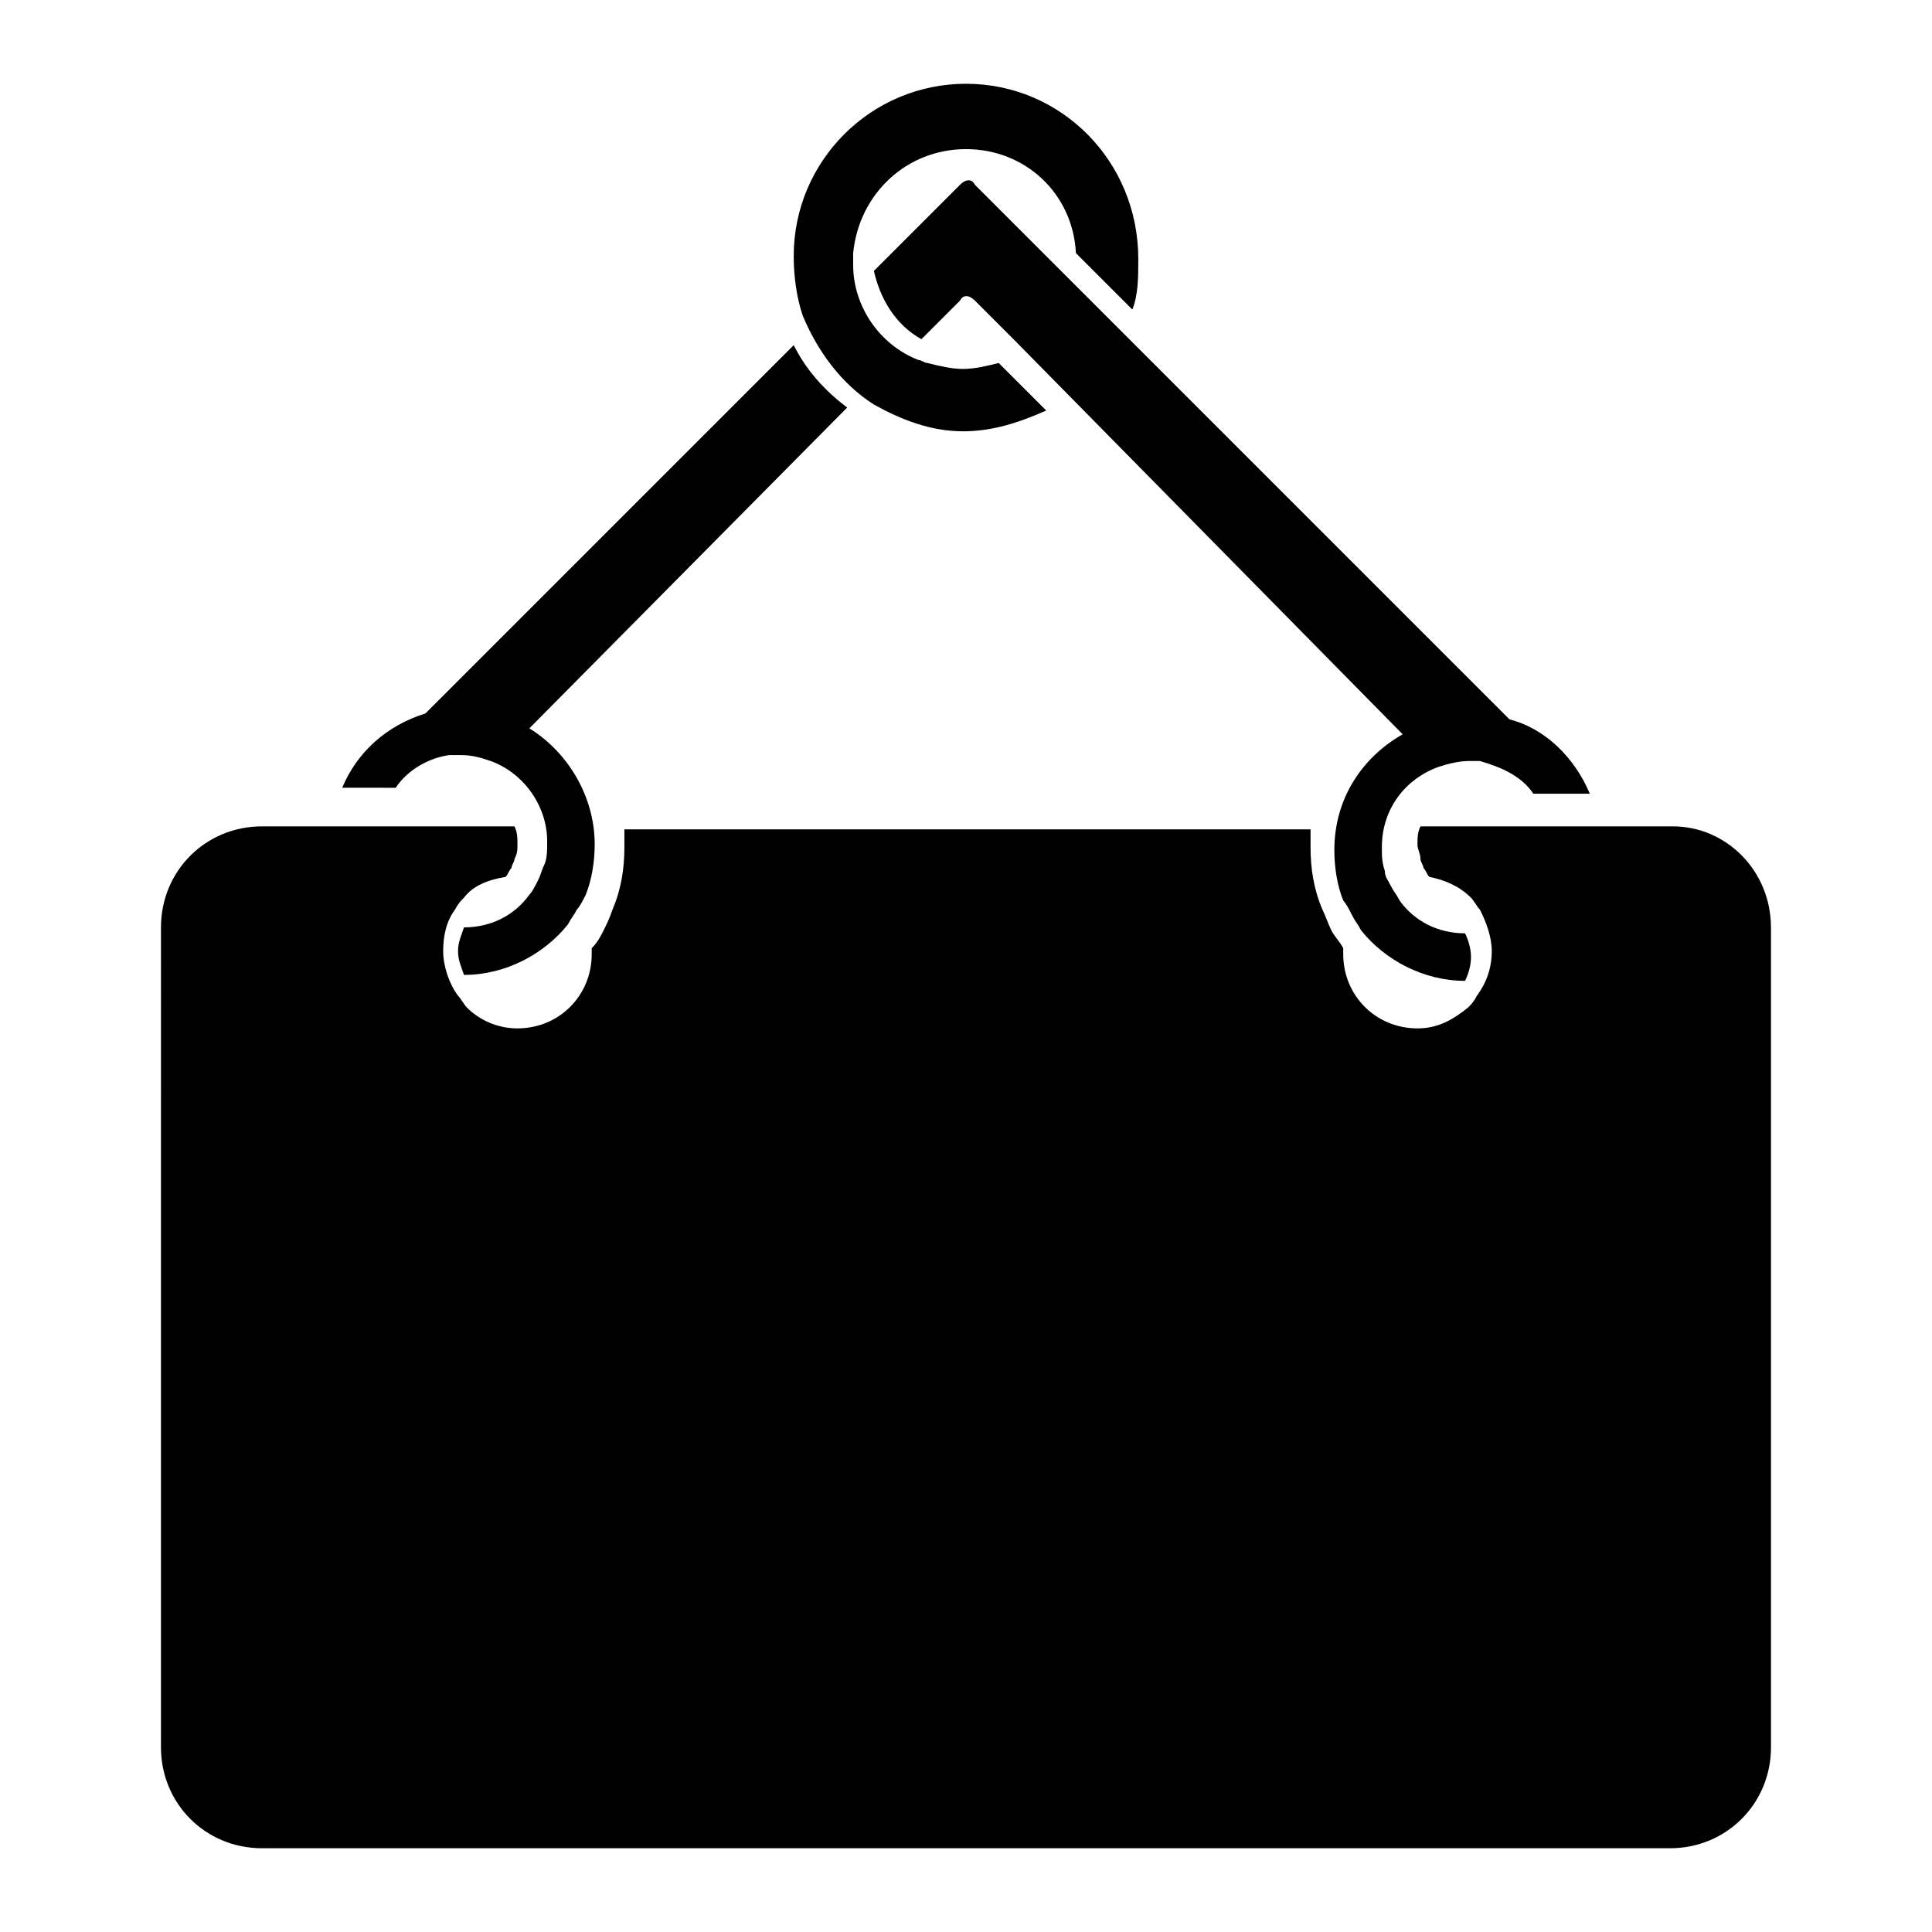 <?xml version="1.0" encoding="UTF-8"?>
<!-- Uploaded to: ICON Repo, www.svgrepo.com, Generator: ICON Repo Mixer Tools -->
<svg fill="#000000" width="800px" height="800px" version="1.1" viewBox="144 144 512 512" xmlns="http://www.w3.org/2000/svg">
 <g>
  <path d="m400 166.2c-25.191 0-45.656 20.469-45.656 45.656 0 5.512 0.789 11.02 2.363 15.742 3.938 9.445 10.234 18.105 18.895 23.617 7.086 3.938 14.957 7.086 23.617 7.086 7.871 0 14.957-2.363 22.043-5.512l-12.594-12.594c-3.148 0.789-6.297 1.574-9.445 1.574-3.148 0-6.297-0.789-9.445-1.574-0.789 0-1.574-0.789-2.363-0.789-10.234-3.938-17.32-14.168-17.32-25.191v-1.574-1.574c1.566-15.742 14.16-27.547 29.906-27.547 15.742 0 28.34 11.809 29.125 27.551l14.957 14.957c1.574-3.938 1.574-8.66 1.574-13.383 0-25.977-20.469-46.445-45.656-46.445z"/>
  <path d="m301.6 367.72c0 4.723-0.789 9.445-2.363 13.383-0.789 1.574-1.574 3.148-2.363 3.938-0.789 1.574-1.574 2.363-2.363 3.938-6.297 7.871-16.531 13.383-27.551 13.383-0.789-2.363-1.574-3.938-1.574-6.297 0-2.363 0.789-3.938 1.574-6.297 7.086 0 13.383-3.148 17.32-8.66 0.789-0.789 1.574-2.363 2.363-3.938s0.789-2.363 1.574-3.938c0.789-1.574 0.789-3.938 0.789-6.297 0-9.445-6.297-18.105-14.957-21.254-2.363-0.789-4.723-1.574-7.871-1.574h-3.148c-5.512 0.789-11.02 3.938-14.168 8.66l-14.172-0.004c3.938-9.445 11.809-16.531 22.043-19.68l97.613-97.613c3.148 6.297 7.871 11.809 14.168 16.531l-84.23 85.02c10.23 6.297 17.316 18.105 17.316 30.699z"/>
  <path d="m565.31 354.34h-14.957c-3.148-4.723-8.66-7.086-14.168-8.66h-3.148c-2.363 0-5.512 0.789-7.871 1.574-8.66 3.148-14.957 11.02-14.957 21.254 0 2.363 0 3.938 0.789 6.297 0 1.574 0.789 2.363 1.574 3.938 0.789 1.574 1.574 2.363 2.363 3.938 3.938 5.512 10.234 8.66 17.32 8.66 0.789 1.574 1.574 3.938 1.574 6.297 0 2.363-0.789 4.723-1.574 6.297-11.02 0-21.254-5.512-27.551-13.383-0.789-1.574-1.574-2.363-2.363-3.938s-1.574-3.148-2.363-3.938c-1.574-3.938-2.363-8.66-2.363-13.383 0-13.383 7.086-24.402 18.105-30.699l-103.13-104.7-10.234-10.234c-1.574-1.574-3.148-1.574-3.938 0l-10.234 10.234c-7.086-3.938-11.02-11.02-12.594-18.105l22.828-22.828c1.574-1.574 3.148-1.574 3.938 0l141.7 141.7c9.449 2.363 17.32 10.234 21.258 19.68z"/>
  <path d="m613.33 389.77v217.27c0 14.957-11.809 26.766-26.766 26.766l-373.14-0.004c-14.957 0-26.766-11.809-26.766-26.766l0.004-217.27c0-14.957 11.809-26.766 26.766-26.766h66.914c0.789 1.574 0.789 3.148 0.789 4.723 0 1.574 0 2.363-0.789 3.938 0 0.789-0.789 1.574-0.789 2.363-0.789 0.789-0.789 1.574-1.574 2.363-4.723 0.789-8.66 2.363-11.02 5.512-0.789 0.789-1.574 1.574-2.363 3.148-2.363 3.148-3.148 7.086-3.148 11.02 0 3.938 1.574 8.66 3.938 11.809 0.789 0.789 1.574 2.363 2.363 3.148 3.148 3.148 7.871 5.512 13.383 5.512 11.02 0 19.68-8.66 19.68-19.68v-1.574c1.574-1.574 2.363-3.148 3.148-4.723 0.789-1.574 1.574-3.148 2.363-5.512 2.363-5.512 3.148-11.02 3.148-16.531v-4.723h181.84v4.723c0 5.512 0.789 11.02 3.148 16.531 0.789 1.574 1.574 3.938 2.363 5.512 0.789 1.574 2.363 3.148 3.148 4.723v1.574c0 11.02 8.66 19.68 19.68 19.68 5.512 0 9.445-2.363 13.383-5.512 0.789-0.789 1.574-1.574 2.363-3.148 2.363-3.148 3.938-7.086 3.938-11.809 0-3.938-1.574-7.871-3.148-11.02-0.789-0.789-1.574-2.363-2.363-3.148-3.148-3.148-7.086-4.723-11.02-5.512-0.789-0.789-0.789-1.574-1.574-2.363 0-0.789-0.789-1.574-0.789-2.363 0-1.574-0.789-2.363-0.789-3.938 0-1.574 0-3.148 0.789-4.723h66.914c14.16 0 25.969 11.809 25.969 26.766z"/>
 </g>
</svg>